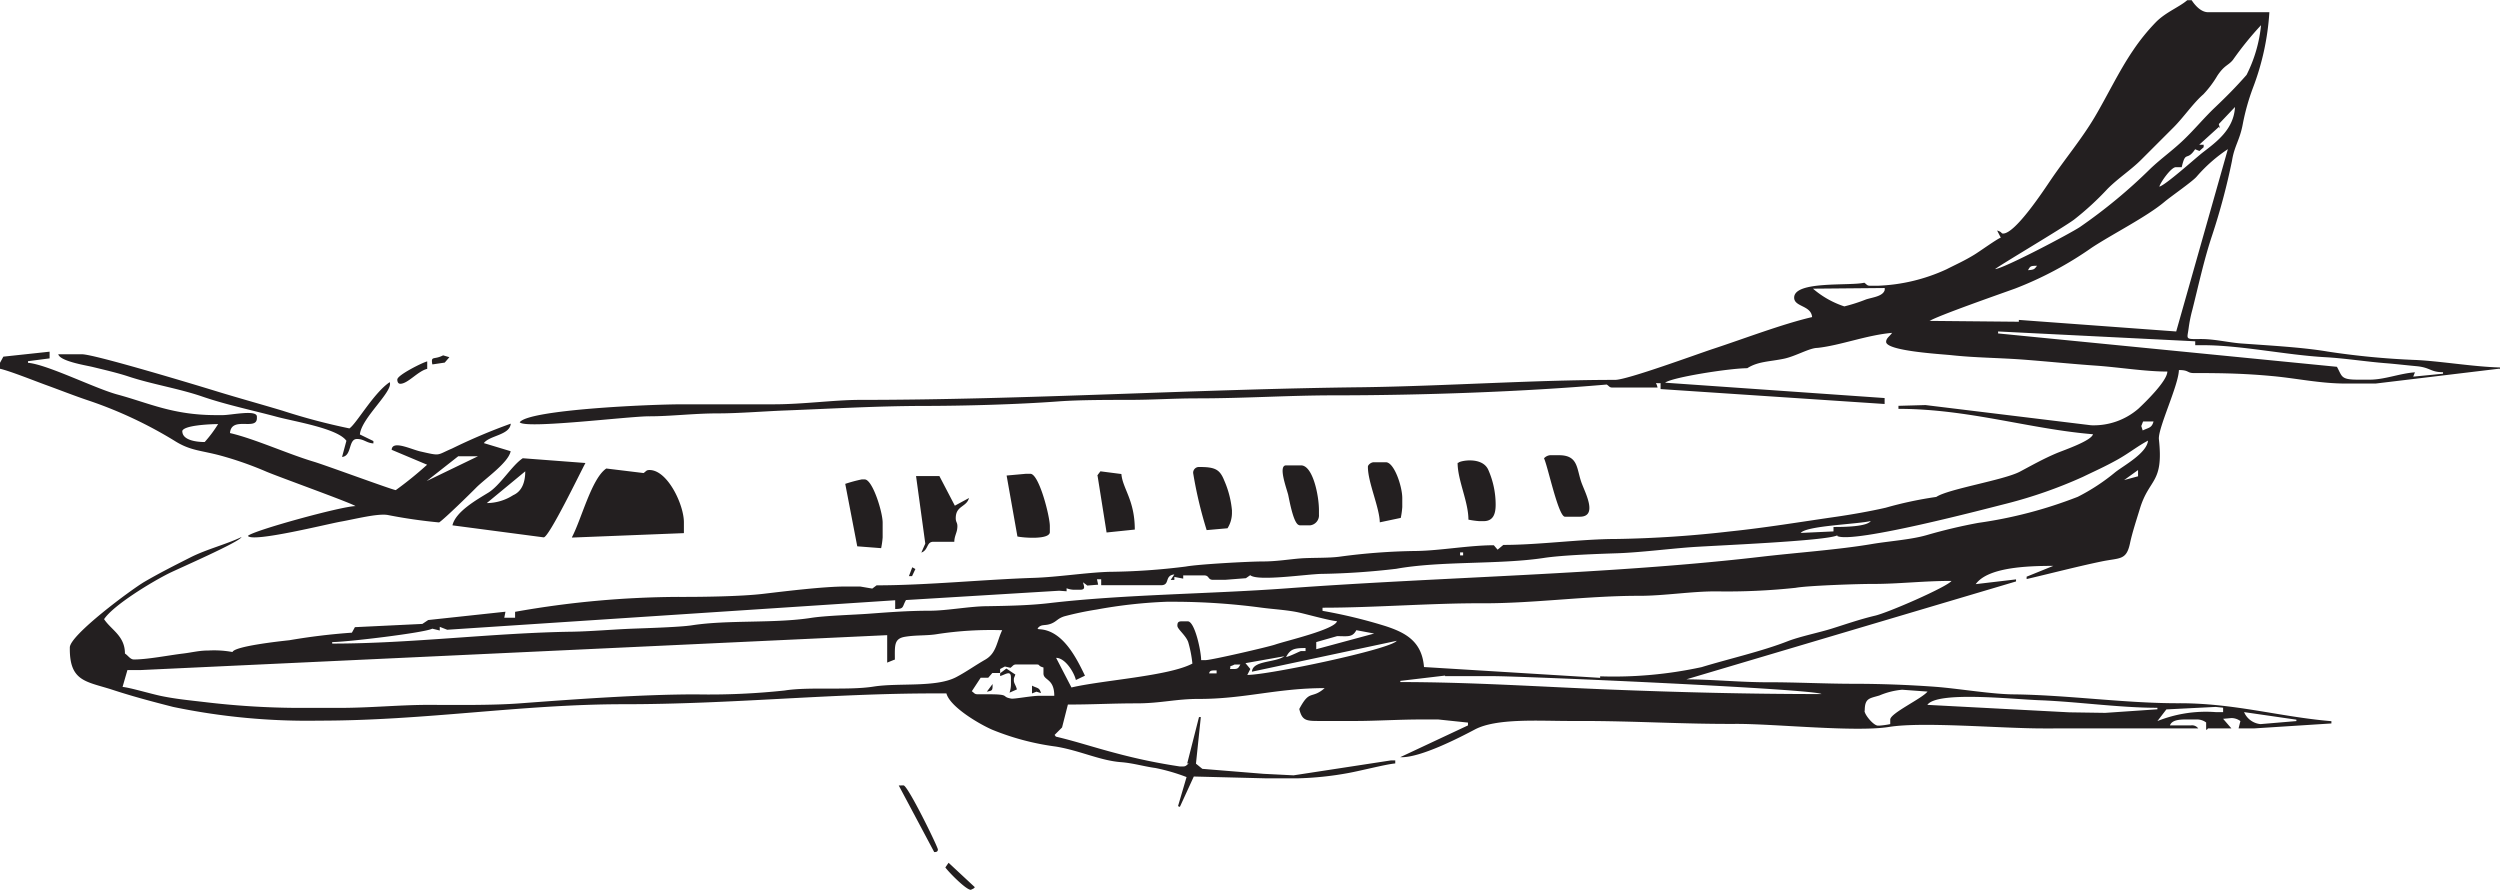 <svg xmlns="http://www.w3.org/2000/svg" viewBox="0 0 231.32 82.34"><defs><style>.cls-1{fill:#231f20;fill-rule:evenodd;}</style></defs><title>MetroIV</title><g id="Layer_2" data-name="Layer 2"><g id="Layer_1-2" data-name="Layer 1"><path class="cls-1" d="M40.07,33.71l1.08-.16.43-.5L41,32.88c-.86.45-1.14,0-1,.83ZM89.82,82.34l.28-.14.1-.11-2.43-2.26-.3.43c.25.37,1.9,2.07,2.35,2.07Zm-6.66-9.66,3.28,6.16c.13,0,.34,0,.34-.24S84,72.67,83.6,72.67Zm126-5.68a1.84,1.84,0,0,1-1.52-1.11l4.84.7v.13l-3.32.28Zm-4.15-1.59.69.07v.41h-.69a12.09,12.09,0,0,0-5.39.83l.83-1.08,4.56-.23Zm-26.67-.2c.94-1.28,7.88-.51,10.37-.42,3.46.13,7.38.7,10.91.7v.14l-4.83.33-3.32-.05-13.13-.69Zm-5.8.55c0-1.18.44-1.13,1.36-1.41a6.94,6.94,0,0,1,2.1-.53l2.35.17c-.49.64-3.45,2-3.45,2.59V67a7.6,7.6,0,0,1-1,.14h-.14c-.4,0-1.24-1-1.24-1.38Zm-80-3.45V61.9l.44-.23.52.12c.26-.2.25-.31.56-.31h1.8c.45,0,.1.12.69.28v.55c0,.67,1,.44,1,2.07H96.17c-.74,0-2.3.31-2.6.26-1-.17,0-.4-2.1-.4h-1c-.31,0-.3-.11-.55-.28l.82-1.25h.7l.38-.44.72,0v.28c.44-.1,1-.59,1,.14v.69a2.52,2.52,0,0,1-.13.71l.68-.3c-.09-.38-.28-.56-.28-.83s0-.16.14-.55c-.13-.07-.82-.55-.83-.55s-.4.31-.55.41Zm41.17.25,4.29,0c3.13,0,30,1.2,30.54,1.66-6.85,0-13.29-.17-19.62-.42s-12.82-.69-19.35-.69V63l4.14-.49Zm-21.14-.25h-.69c.05-.32.32-.27.69-.28v.28Zm1.24-.41c.12-.46-.15-.12.41-.41h.55c-.14.22-.18.41-.55.41ZM119,60.79c.38-.71.71-.83,1.8-.83v.28h-.41c-.1,0-.93.45-1.38.55Zm10.23-1.49c-.6.78-11.83,3.15-13.82,3.15l.28-.55-.45-.54,3.6-.64c-.84.61-2.94.38-3,1.43l13.41-2.86Zm-5.53-.44c1,0,1.43.14,1.8-.55l1.65.31-5.36,1.45,0-.66,1.93-.55Zm-40.9,2.21c0-1.35-.11-2,1-2.16,1-.16,2-.08,2.93-.24a32.94,32.94,0,0,1,6-.36c-.51,1.06-.52,2.12-1.56,2.72s-1.71,1.1-2.67,1.61c-1.87,1-5.34.52-7.68.89s-6,0-8.21.36a65.77,65.77,0,0,1-8.21.36c-5.06,0-11.35.46-16.3.83-2.51.19-5.92.15-8.43.14-2.68,0-5.4.28-8.29.28H27.5a75.26,75.26,0,0,1-8.58-.54c-1.47-.17-2.69-.29-4-.56-1-.21-2.94-.79-3.58-.84L11.79,62H13l69.09-3.23v2.54l.69-.28ZM96,58.16c.35-.48.68-.2,1.32-.48.48-.21.54-.45,1.15-.65a29.17,29.17,0,0,1,3-.63,45.13,45.13,0,0,1,6.46-.72h1a61.59,61.59,0,0,1,7.75.54c1.18.16,2.55.22,3.66.49.84.2,2.74.72,3.37.77-.2.77-4.67,1.8-5.72,2.16-.64.22-5.91,1.44-6.44,1.44h-.41c0-.8-.58-3.59-1.24-3.59h-.55c-.32,0-.41.1-.41.41s.76.86,1,1.5a11.19,11.19,0,0,1,.39,2c-2.19,1.16-8.22,1.52-11.19,2.21l-1.42-2.74c.84,0,1.66,1.33,1.83,2.05l.84-.4c-.79-1.64-2.07-4.25-4.29-4.3Zm26.39-1.93c4.78,0,10.09-.43,14.79-.41s9.71-.7,14.51-.69c2.35,0,4.88-.43,7.18-.41a59.58,59.58,0,0,0,7.27-.33c1.15-.21,6-.37,7.24-.36,2.3,0,4.6-.28,7.19-.28-.41.56-6,3-7.13,3.23-1.41.34-2.69.79-4,1.2-1.16.36-2.84.7-4,1.14-2.35.93-5.51,1.65-8,2.41a38.37,38.37,0,0,1-9.38.85v.14l-16.3-1c-.19-2.39-1.72-3.19-3.6-3.8a47,47,0,0,0-5.79-1.4v-.28Zm12.71-4.84v-.28h.28v.28Zm31.51-2.07c.5-.68,5.24-.81,6.49-1.11-.38.53-2.47.55-3.45.55v.41l-3,.14Zm31.22-5.82v.57l-1.29.35,1.28-.92ZM170,49.6c1.5.72,13.9-2.56,15.65-3a42.69,42.69,0,0,0,7.06-2.47c1.2-.58,2-.93,3.14-1.56s1.87-1.25,2.9-1.8c-.1,1.15-2.23,2.3-3,2.9a18.6,18.6,0,0,1-3.5,2.3,40.89,40.89,0,0,1-9.2,2.41,48.77,48.77,0,0,0-4.8,1.14c-1.48.42-3.37.54-5,.81-3.16.54-7.1.81-10.41,1.2-13.92,1.62-29.4,1.85-43.79,2.91-7.2.53-15,.55-22,1.37-1.79.21-3.78.25-5.66.28-1.64,0-3.73.42-5.38.42-1.92,0-3.65.13-5.53.27-1.43.11-4.08.18-5.42.39-3.37.53-7.73.17-11.05.69-1.09.17-4.42.27-5.49.31-1.78.07-3.86.25-5.53.28-7.32.1-14.91,1.1-22.25,1.1v-.14c1.34,0,8.54-.86,9.26-1.24l.69.17V58l.69.27,41.45-2.73v.81c.85,0,.63-.19,1-.83L98,54.66l.69.05v-.28a2,2,0,0,0,.69.14h.55c.56,0,.36-.34.28-.69l.4.3,1-.08-.11-.5h.39v.55h5.53c.88,0,.28-.89,1.24-1l-.34.51.34,0v-.28l.82.16v-.3h1.93c.51,0,.32.41.83.41h1.11l1.93-.15.4-.28c.69.6,5.3-.11,6.65-.12a67.37,67.37,0,0,0,6.86-.47c4.09-.74,9.51-.38,13.63-1,1.74-.27,5.1-.38,6.88-.44,2-.07,4.74-.41,6.77-.56,2.22-.16,12.54-.57,13.54-1.1ZM198.32,39h.94c-.16.61-.45.56-1,.83l-.13-.41.16-.41Zm-13.44-8.16v-.17l18.24.91v.36h.69c3.56,0,7.71.91,11.33,1.11,1.82.1,3.83.42,5.66.56.76.06,2,.2,2.77.27,1.33.12,1.3.56,2.48.56v.14l-2.76.27.16-.4c-1.4.1-2.82.68-4.17.68h-1.11c-1.61,0-1.44-.3-1.94-1.19l-31.38-3.09Zm-10.49-4.19v.18c-.16.6-1.14.68-1.74.88a15.36,15.36,0,0,1-2,.64,8.48,8.48,0,0,1-2.9-1.64l6.63-.06ZM187.65,25c.21-.39.25-.4.83-.41-.24.33-.28.37-.83.41Zm-9.12,4.7c.78-.49,6.59-2.52,7.92-3a33,33,0,0,0,7.12-3.8c1.94-1.27,5.07-2.85,6.7-4.22.63-.53,2.65-1.92,3-2.36a14.2,14.2,0,0,1,2.87-2.52l-4.78,16.87-14.56-1.07v.17l-8.29-.08ZM206.8,9.9c-.11,2.07-1.71,3.23-3,4.22-.71.56-3.41,3-4,3.15.11-.41,1.09-1.8,1.52-1.8h.55c.37-1.6.46-.49,1.24-1.66l.4.16.39-.35,0-.23h-.41l1.82-1.65.1.14-.11-.4L206.8,9.9Zm-22.19,15c.15-.2,6.3-3.83,7.3-4.58a26.57,26.57,0,0,0,3.1-2.85c1-1,2.16-1.74,3.11-2.69l3-3c.93-.93,1.83-2.26,2.75-3.05A9.54,9.54,0,0,0,205.17,7c.67-1,1-.92,1.44-1.46a30.07,30.07,0,0,1,2.6-3.21,13,13,0,0,1-1.34,4.6c-1,1.14-1.86,2-2.91,3s-1.86,2-2.9,3-2.07,1.71-3.11,2.7A48.66,48.66,0,0,1,192.46,21c-.88.59-7,3.82-7.85,3.9Zm46.71,9.26V34c-2.49-.06-5.71-.62-8-.7a72.62,72.62,0,0,1-7.94-.77c-2.34-.4-5.54-.57-8-.75-1.22-.09-2.51-.43-3.87-.41s-1.13,0-1-1a13,13,0,0,1,.35-1.73c.59-2.35,1.09-4.67,1.83-6.88a61.34,61.34,0,0,0,1.83-6.87c.22-1.4.72-1.9,1-3.41a20.61,20.61,0,0,1,.94-3.35,23.68,23.68,0,0,0,1.52-7h-5.67c-.68,0-1.24-.68-1.52-1.11h-.41c-.74.64-1.94,1.08-2.87,2a18.75,18.75,0,0,0-2.16,2.67c-1.28,1.88-2.37,4.18-3.53,6.14s-2.65,3.75-4,5.72c-.68,1-3.33,5.06-4.48,5.06-.19,0-.08-.15-.55-.28l.34.66c-.33.1-2,1.31-2.49,1.6-.94.57-1.58.84-2.54,1.33a16.57,16.57,0,0,1-6.36,1.52h-.69c-.31,0-.3-.11-.55-.28-1.37.32-6.49-.2-6.49,1.38,0,.87,1.57.7,1.66,1.8-2.75.64-6.3,2-9.1,2.92-1.5.49-8,2.89-9.13,2.89-7.53,0-15.63.57-23.36.68C110.81,36,94.79,37,79.59,37c-2.38,0-5.24.41-8,.41H63.15c-3,0-14.21.49-15.06,1.66.47.65,10.22-.57,12-.55,2,0,4.08-.27,6.36-.27,1.87,0,4.16-.19,6.22-.27,4.18-.16,8.42-.41,12.71-.42,3.8,0,8.84-.14,12.57-.42,1.89-.14,4.66-.14,6.5-.14,2.28,0,4.07-.14,6.36-.14,4.38,0,8.42-.28,12.71-.28,8,0,17.5-.33,25.15-1,.25.17.24.28.55.28h4.15c-.13-.6-.33-.36.28-.41v.55l20.73,1.38v-.55l-20.31-1.42c.63-.5,6-1.34,7.6-1.34,1-.64,2.07-.6,3.4-.88,1.09-.23,2.36-1,3.1-1,2.12-.23,4.56-1.19,6.9-1.39-.21.31-.55.49-.55.83,0,.84,5,1.13,6,1.23,2.31.25,4.38.24,6.76.42,2.1.16,4.47.4,6.63.55s4.57.55,6.63.55c0,.86-2.05,2.85-2.66,3.42a6.31,6.31,0,0,1-4.39,1.55l-15.33-1.87-2.5.07v.28c6.45,0,12.15,1.87,18,2.35-.16.61-2.64,1.45-3.36,1.75-1.25.53-2.31,1.13-3.4,1.71-1.5.79-6.64,1.6-7.74,2.34a35.47,35.47,0,0,0-4.69,1c-1.39.32-3.14.63-4.67.85-3.07.44-6.42,1-9.71,1.34a104.68,104.68,0,0,1-10.49.7c-3.27,0-7.16.55-10.5.55l-.53.44-.35-.41c-2.24,0-5,.5-7.13.53a57.57,57.57,0,0,0-7.08.52c-1,.15-2.68.09-3.7.17s-2.2.28-3.45.28-5.92.25-7.13.47a60.31,60.31,0,0,1-7.11.49c-2.15.07-4.76.49-7,.56-4.59.15-9.89.69-14.51.69l-.4.3-1.12-.19-1.39,0c-2,0-5.57.44-7.61.68s-5.7.29-7.87.28a88.17,88.17,0,0,0-15.06,1.38v.55h-1l.11-.56-7.15.77-.54.36-6.24.3-.28.51a58.06,58.06,0,0,0-5.79.7c-.85.09-5.06.55-5.26,1.09a9.41,9.41,0,0,0-2.21-.14c-.89,0-1.52.18-2.35.28-1.34.16-3.28.55-4.56.55-.34,0-.52-.35-.83-.55,0-1.64-1.27-2.18-1.93-3.18.87-1.3,4.38-3.43,6-4.24.91-.45,6.56-2.91,6.72-3.36-1.47.7-3.22,1.12-4.74,1.89s-2.83,1.43-4.24,2.25c-1.21.71-6.91,4.93-6.91,6.08v.14c0,2.94,1.45,3,3.75,3.71,2,.66,3.7,1.11,5.81,1.65a61,61,0,0,0,13.51,1.27c9.87,0,18.68-1.52,28.19-1.52,10,0,19.08-1,28.74-1h1.11c.33,1.24,3,2.82,4.24,3.36a23.7,23.7,0,0,0,5.9,1.56c2.22.37,4.07,1.29,6,1.44,1.1.08,2.2.41,3.19.54a17.85,17.85,0,0,1,2.89.84L109,74.59l.17.07,1.29-2.81,6.76.17,2.76,0a29.86,29.86,0,0,0,4.76-.49c1.21-.22,3.52-.82,4.36-.89v-.28h-.41l-9,1.38-2.78-.14-5.66-.46-.59-.48.45-4.31-.17,0-1.09,4.29.15,0c-.25.17-.24.28-.55.28h-.28a53,53,0,0,1-5.95-1.24c-1.92-.5-3.72-1.1-5.52-1.52L97.58,68l.69-.69.54-2.12c2.32,0,4.1-.11,6.35-.11s3.67-.42,5.8-.41c4.2,0,7.2-1,11.61-1-1.24,1.08-1.36.06-2.35,1.93.27,1.15.7,1.11,2.07,1.11h3.18c1.78,0,4-.14,6.08-.14h1.52l2.76.29v.26l-6.27,2.94c1.81.1,5.56-1.85,6.92-2.57,2-1.05,5.92-.78,8.75-.78h1.11c5,0,9.42.3,14.37.27,3.61,0,11,.78,14.09.28s10.31.14,14.23.14H203.4a.72.72,0,0,0-.69-.28h-1.93c.18-.5.86-.55,1.52-.55h1a1.41,1.41,0,0,1,.83.28v.69c.36-.18-.11-.14.41-.14h1.93l-.77-.89.77-.07a1.41,1.41,0,0,1,.83.28l-.17.68,1.41,0,7.18-.46v-.21c-4.81-.4-9-1.69-14.23-1.66-4.9,0-10.07-.75-15.07-.82-2.06,0-5.12-.53-7.32-.7-2.46-.18-5.05-.28-7.6-.28s-5.53-.15-7.87-.14c-2.71,0-5.23-.27-7.6-.27l30.51-9.06,0-.19-3.73.44c1.11-1.54,4.65-1.69,7.18-1.69l-2.47,1,0,.22c2.27-.53,4.72-1.17,6.94-1.63,1.69-.35,2.28-.08,2.62-1.66.21-1,.63-2.27.92-3.22.86-2.84,2.21-2.31,1.76-6.42-.11-1,1.82-5,1.85-6.41.95,0,.74.28,1.38.28h.28c2.52,0,4.53.05,7,.28,2.2.2,4.4.69,6.78.69h2.76l11.47-1.38Zm-135.83,30L95.9,64l.42.13c-.14-.54-.34-.43-.83-.69v.69Zm-4.18-.16c.52-.1.54-.1.53-.71l-.53.71ZM84.1,53.31h.29l.31-.66-.29-.16-.31.82Zm1.51-3-.36.82c.67-.24.46-1,1.11-1H88.3c0-.45.21-.81.26-1.14.11-.74-.17-.55-.12-1.2.08-1,1-.89,1.22-1.71l-1.31.71-1.43-2.74H84.76l.85,6.21Zm-7.4-5.53,1.11,5.77,2.21.17a7.59,7.59,0,0,0,.14-1V48.36c0-1-.94-4-1.66-4h-.28a13.46,13.46,0,0,0-1.52.41ZM93.14,44l1,5.64c.52.12,3,.32,3-.41v-.55c0-.92-1-4.84-1.8-4.84l-.42,0L93.14,44ZM52.92,49.74l10.36-.41v-1c0-1.65-1.52-4.84-3.18-4.84-.31,0-.3.11-.55.28l-3.45-.42c-1.36.91-2.3,4.7-3.18,6.36ZM48.6,43.61c0,1-.3,1.85-1.12,2.21a4.58,4.58,0,0,1-2.44.73l3.56-2.94Zm-6.73,5,8.43,1.11c.47.07,3.46-6.14,3.87-6.88l-5.8-.44c-1,.66-2.09,2.51-3.18,3.18s-3,1.74-3.32,3Zm59.69-4.56.83,5.22L105,49c0-2.74-1.13-3.79-1.24-5.14l-1.94-.25c-.07.1-.29.36-.28.41Zm8.84-.28a38.76,38.76,0,0,0,1.25,5.28l1.93-.17a2.68,2.68,0,0,0,.41-1.38v-.28a8.86,8.86,0,0,0-.71-2.75c-.42-1.06-.87-1.26-2.33-1.26a.53.53,0,0,0-.55.55Zm9.81,4.84h1a.93.93,0,0,0,.83-1v-.41c0-1.33-.56-4.14-1.66-4.14H119c-.74,0,0,2,.19,2.71.13.6.52,2.82,1.05,2.82Zm6.36-5.39c0,1.41,1.07,3.73,1.1,5.11l1.94-.41a7.6,7.6,0,0,0,.14-1v-.83c0-1.09-.75-3.32-1.52-3.32h-1.11c-.27,0-.55.25-.55.41Zm-84.16-1h1.81l-4.74,2.29,2.94-2.31ZM16.86,39.93c0-.58,2.62-.69,3.32-.69a11.55,11.55,0,0,1-1.24,1.66c-.81,0-2.07-.18-2.07-1ZM0,33.57v.55c.92.21,3.07,1.07,4.19,1.48,1.38.5,2.76,1.05,4.15,1.51a39.25,39.25,0,0,1,7.8,3.67c1.48.94,2.45.88,4.29,1.38a32,32,0,0,1,4.19,1.47c1.09.47,8,2.95,8.27,3.2-1.25,0-9.61,2.3-9.95,2.76.46.62,7.36-1.11,8.62-1.33s3.45-.79,4.36-.6a47.57,47.57,0,0,0,4.71.68c.51-.34,2.84-2.62,3.42-3.21.82-.83,3-2.32,3.2-3.38L44.77,41c.53-.72,2.4-.73,2.49-1.8a52.92,52.92,0,0,0-5.43,2.3c-1.48.63-1,.71-2.94.27-.87-.2-2.6-1.07-2.65-.15L39.52,43a33.91,33.91,0,0,1-2.9,2.35C36.28,45.32,30,43,29,42.71c-2.4-.72-5.44-2.11-7.72-2.64.13-1.61,2.49-.18,2.49-1.38v-.14c0-.67-2.34-.14-3.18-.14H20c-4,0-6.16-1.1-9.15-1.91-2.09-.57-6.48-2.78-8.26-2.93l0-.15,2-.26v-.62L.31,33,0,33.57Zm134.87,9.26c0,1.61,1,3.59,1,5.25a7.6,7.6,0,0,0,1,.14h.41c.88,0,1.11-.66,1.11-1.52a8,8,0,0,0-.67-3.2c-.56-1.33-2.78-.84-2.78-.67Zm8-.41c.35.74,1.32,5.39,1.93,5.39h1.38c1.63,0,.57-2.07.21-3-.54-1.35-.27-2.69-2.14-2.69h-.83a.88.88,0,0,0-.55.28ZM32.06,40.76l-.41,1.52c.93-.08.56-1.66,1.38-1.66.66,0,.85.36,1.52.41l0-.22L33.3,40.2c.13-1.52,3.12-4,2.76-4.84-1.49,1-3.08,3.85-3.73,4.28A57.92,57.92,0,0,1,26.14,38c-2-.6-4.07-1.17-6.09-1.79-1.72-.53-11.3-3.43-12.46-3.43H5.39c.17.63,2.41,1,3.12,1.16,1.11.27,2.4.57,3.39.9,2.21.73,4.63,1.1,6.84,1.86s4.74,1.29,6.85,1.86c1.66.45,5.69,1.08,6.47,2.24Zm4.7-5.66c0,.23.08.41.28.41.7,0,1.63-1.18,2.49-1.38v-.69c-.44.1-2.76,1.27-2.76,1.66Z"/></g></g></svg>